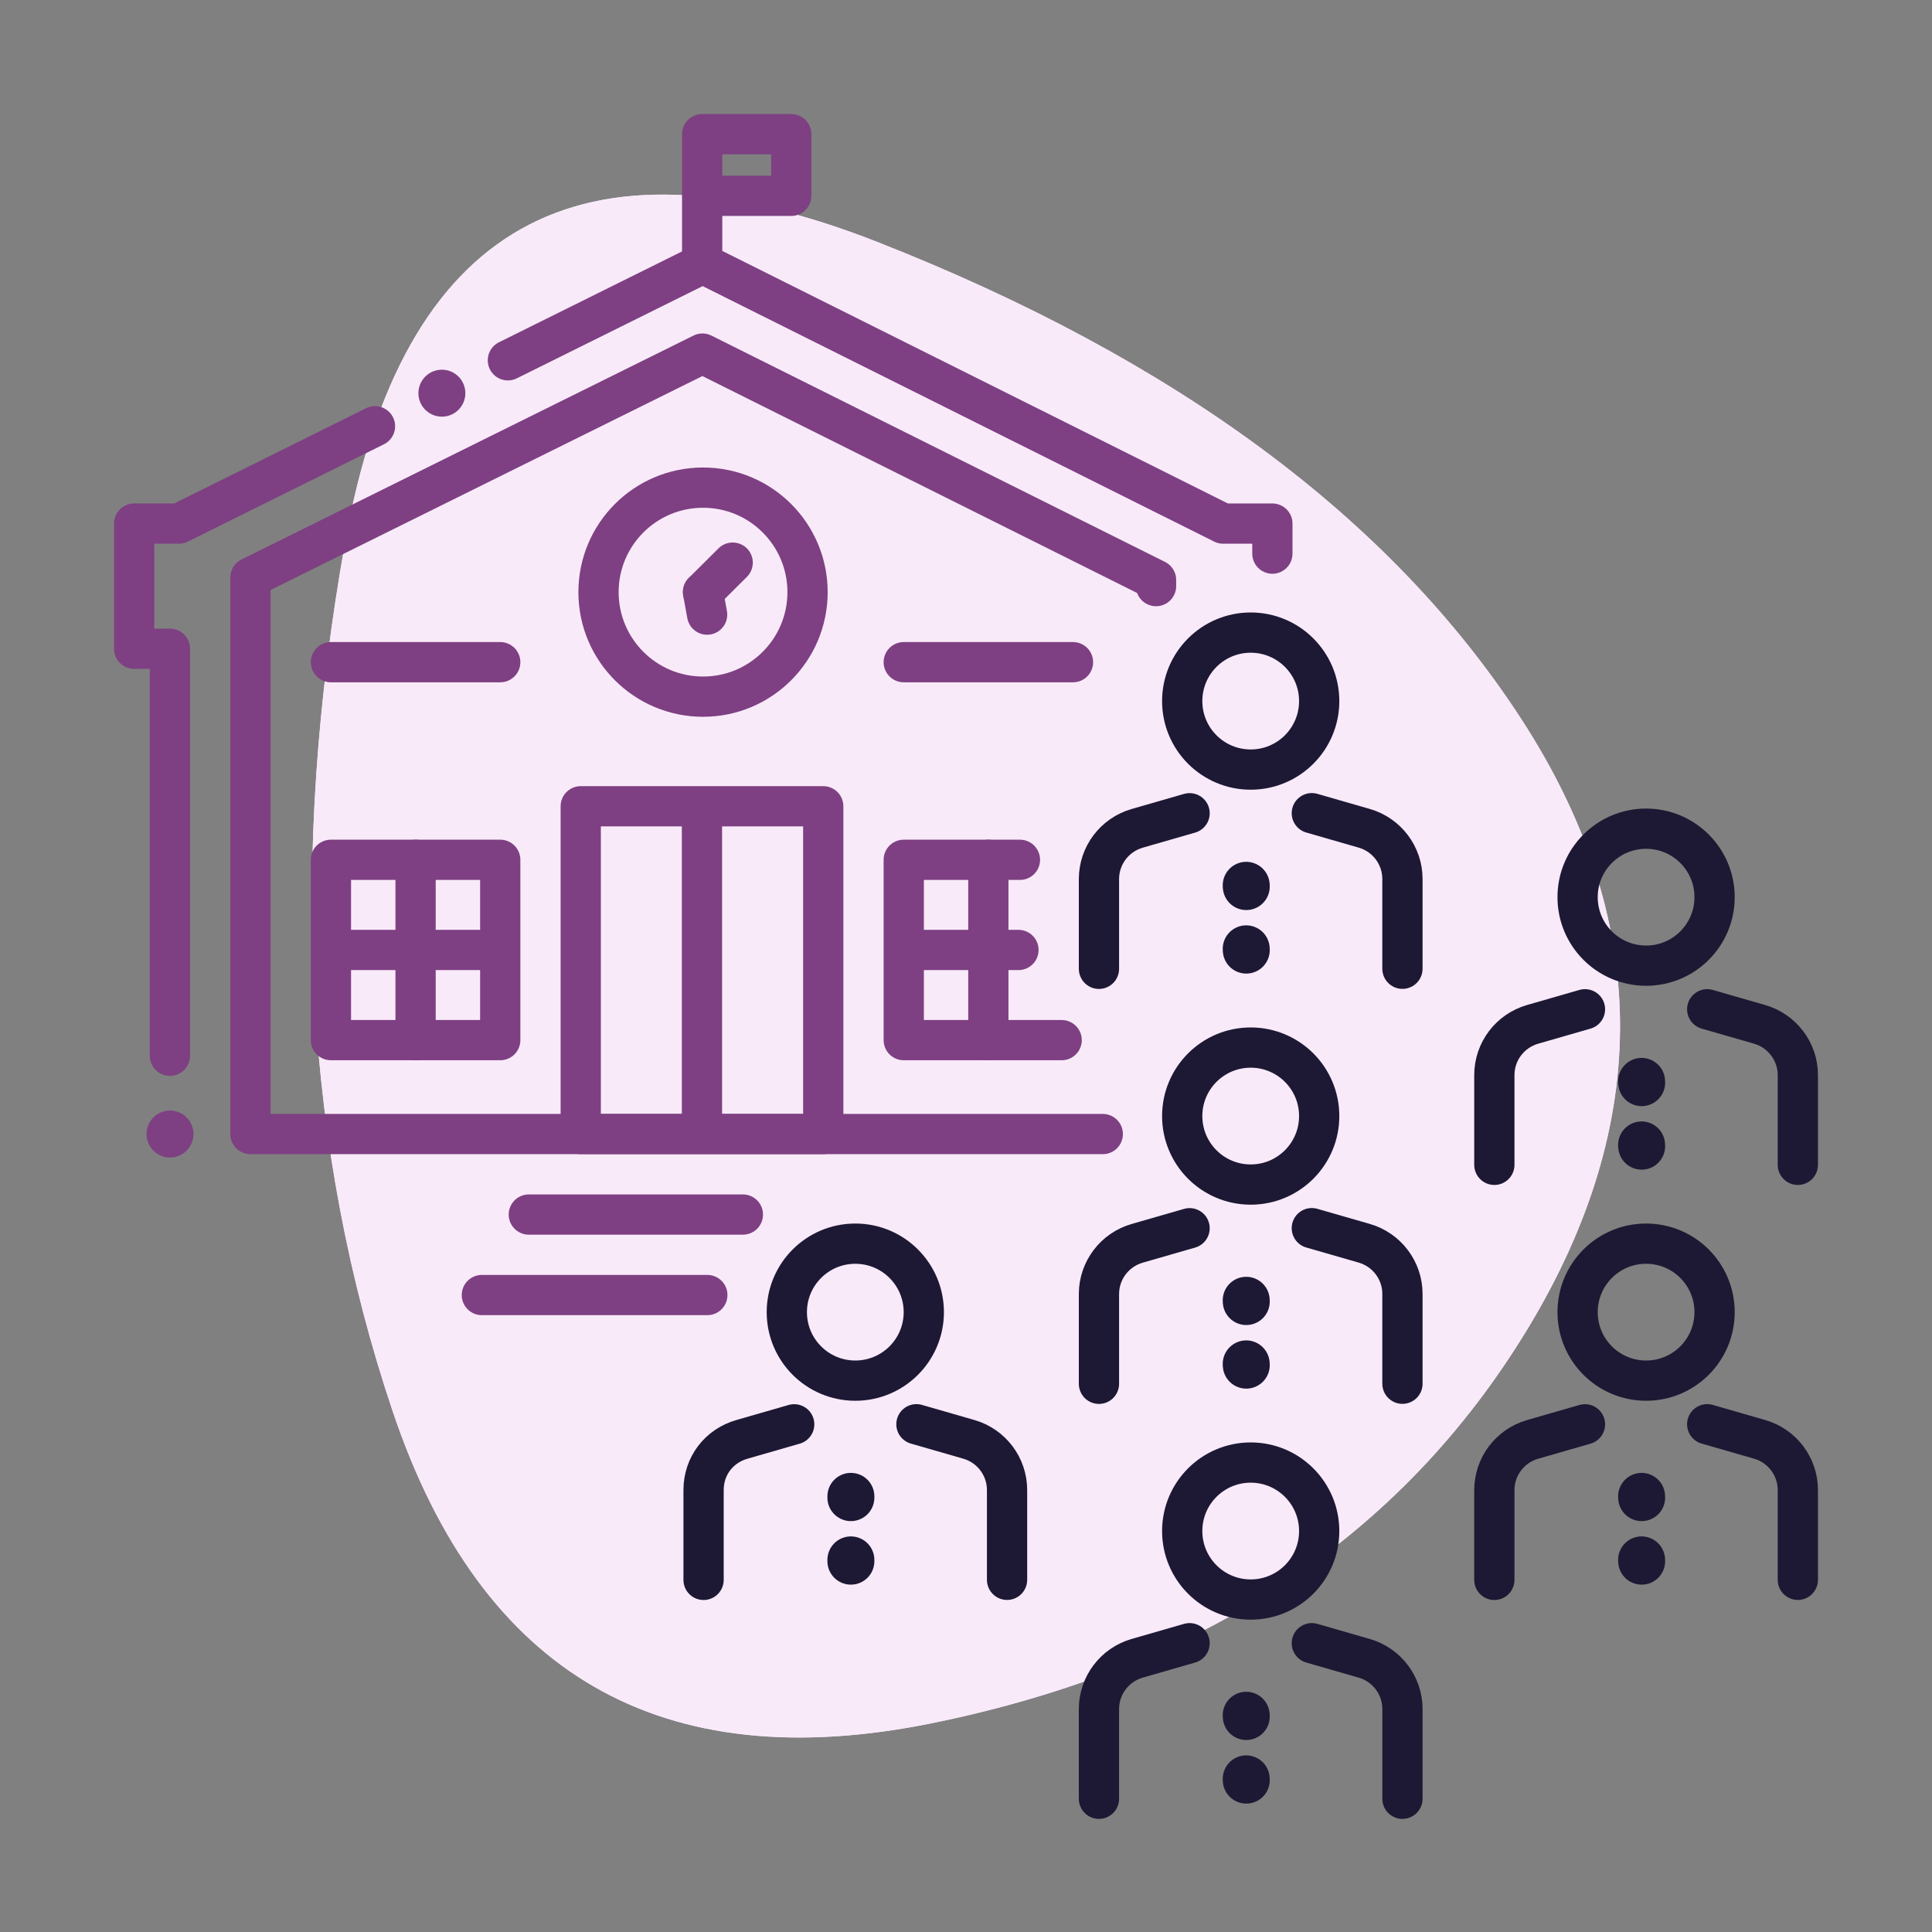 <?xml version="1.0" encoding="UTF-8"?> <svg xmlns="http://www.w3.org/2000/svg" xmlns:xlink="http://www.w3.org/1999/xlink" id="Layer_1" viewBox="0 0 288 288"><rect x="0" y="0" width="288" height="288" fill="#808080" stroke="none"/><defs><style>.cls-1{clip-path:url(#clippath);}.cls-2{fill:#f9eafa;}.cls-3,.cls-4{stroke-width:7px;}.cls-3,.cls-4,.cls-5,.cls-6{fill:none;stroke-linecap:round;stroke-linejoin:round;}.cls-3,.cls-5{stroke:#1d1934;}.cls-4,.cls-6{stroke:#7e4082;}.cls-5,.cls-6{stroke-width:6px;}</style><clipPath id="clippath"><path class="cls-2" d="M227.7,198.11c-18.74,30.93-48.31,50.51-88.71,58.75-40.41,8.24-67.21-7.22-80.42-46.39s-15.58-82.39-7.11-129.68c8.46-47.29,34.93-62.19,79.4-44.69,44.47,17.49,76.41,41.14,95.82,70.94s19.75,60.16,1.02,91.08Z"></path></clipPath></defs><g><path class="cls-2" d="M227.7,198.11c-18.74,30.93-48.31,50.51-88.71,58.75-40.41,8.24-67.21-7.22-80.42-46.39s-15.58-82.39-7.11-129.68c8.46-47.29,34.93-62.19,79.4-44.69,44.47,17.49,76.41,41.14,95.82,70.94s19.75,60.16,1.02,91.08Z"></path><g class="cls-1"><path class="cls-2" d="M227.7,198.11c-18.74,30.93-48.31,50.51-88.71,58.75-40.41,8.24-67.21-7.22-80.42-46.39s-15.58-82.39-7.11-129.68c8.46-47.29,34.93-62.19,79.4-44.69,44.47,17.49,76.41,41.14,95.82,70.94s19.75,60.16,1.02,91.08Z"></path></g></g><g><line class="cls-4" x1="25.34" y1="169.05" x2="25.34" y2="169.05"></line><rect class="cls-6" x="86.57" y="120.19" width="36.15" height="48.86"></rect><line class="cls-6" x1="104.64" y1="121.74" x2="104.64" y2="168.14"></line><polyline class="cls-6" points="164.39 169.05 37.33 169.05 37.33 86.09 104.71 52.71 172.33 86.45 172.33 87.37"></polyline><polyline class="cls-6" points="75.71 53.71 104.75 39.3 182.33 78.05 189.67 78.05 189.67 82.53"></polyline><polyline class="cls-6" points="25.33 157.38 25.33 96.71 20 96.71 20 78.05 26.67 78.05 55.9 63.54"></polyline><polyline class="cls-6" points="104.67 38.02 104.67 20 117.95 20 117.95 29.19 104.83 29.19"></polyline><line class="cls-6" x1="78.83" y1="181.05" x2="110.74" y2="181.05"></line><line class="cls-6" x1="71.83" y1="193.05" x2="105.44" y2="193.05"></line><circle class="cls-6" cx="104.8" cy="88.27" r="15.58"></circle><line class="cls-6" x1="104.8" y1="88.27" x2="109.22" y2="83.87"></line><line class="cls-6" x1="104.8" y1="88.27" x2="105.41" y2="91.62"></line><rect class="cls-6" x="49.33" y="128.17" width="25.24" height="26.88"></rect><line class="cls-6" x1="51.33" y1="141.61" x2="72.57" y2="141.61"></line><line class="cls-6" x1="61.95" y1="128.17" x2="61.95" y2="155.05"></line><polyline class="cls-6" points="158.26 155.05 134.72 155.05 134.72 128.17 152.04 128.17"></polyline><line class="cls-6" x1="136.72" y1="141.61" x2="151.82" y2="141.61"></line><line class="cls-6" x1="147.33" y1="128.17" x2="147.33" y2="155.05"></line><line class="cls-6" x1="49.33" y1="98.71" x2="74.57" y2="98.71"></line><line class="cls-6" x1="134.72" y1="98.71" x2="159.95" y2="98.71"></line><line class="cls-4" x1="65.87" y1="58.61" x2="65.87" y2="58.61"></line></g><g><g><g><line class="cls-3" x1="185.77" y1="193.83" x2="185.78" y2="194.02"></line><line class="cls-3" x1="185.77" y1="203.31" x2="185.78" y2="203.5"></line><g><circle class="cls-5" cx="186.44" cy="166.37" r="10.21"></circle><path class="cls-5" d="M195.55,183.08l7.81,2.25c3.37,.97,5.7,4.05,5.7,7.56,0,3.65,0,13.38,0,13.38"></path><path class="cls-5" d="M163.82,206.28s0-9.74,0-13.38c0-3.51,2.33-6.59,5.7-7.56l7.81-2.25"></path></g></g><g><line class="cls-3" x1="185.77" y1="255.69" x2="185.78" y2="255.88"></line><line class="cls-3" x1="185.77" y1="265.17" x2="185.78" y2="265.36"></line><g><circle class="cls-5" cx="186.44" cy="228.23" r="10.21"></circle><path class="cls-5" d="M195.55,244.95l7.81,2.25c3.37,.97,5.7,4.05,5.7,7.56,0,3.65,0,13.38,0,13.38"></path><path class="cls-5" d="M163.82,268.14s0-9.74,0-13.38c0-3.51,2.33-6.59,5.7-7.56l7.81-2.25"></path></g></g><g><line class="cls-3" x1="185.77" y1="131.97" x2="185.78" y2="132.16"></line><line class="cls-3" x1="185.77" y1="141.44" x2="185.78" y2="141.63"></line><g><circle class="cls-5" cx="186.44" cy="104.51" r="10.21"></circle><path class="cls-5" d="M195.55,121.22l7.81,2.25c3.37,.97,5.7,4.05,5.7,7.56,0,3.65,0,13.38,0,13.38"></path><path class="cls-5" d="M163.82,144.42s0-9.74,0-13.38c0-3.51,2.33-6.59,5.7-7.56l7.81-2.25"></path></g></g></g><g><g><line class="cls-3" x1="244.71" y1="223.06" x2="244.72" y2="223.25"></line><line class="cls-3" x1="244.71" y1="232.53" x2="244.72" y2="232.72"></line><g><circle class="cls-5" cx="245.38" cy="195.6" r="10.21"></circle><path class="cls-5" d="M254.49,212.31l7.81,2.25c3.37,.97,5.7,4.05,5.7,7.56,0,3.65,0,13.38,0,13.38"></path><path class="cls-5" d="M222.76,235.51s0-9.74,0-13.38c0-3.51,2.33-6.59,5.7-7.56l7.81-2.25"></path></g></g><g><line class="cls-3" x1="244.71" y1="161.2" x2="244.72" y2="161.39"></line><line class="cls-3" x1="244.71" y1="170.67" x2="244.72" y2="170.86"></line><g><circle class="cls-5" cx="245.38" cy="133.74" r="10.21"></circle><path class="cls-5" d="M254.49,150.45l7.81,2.25c3.37,.97,5.7,4.05,5.7,7.56,0,3.65,0,13.38,0,13.38"></path><path class="cls-5" d="M222.76,173.64s0-9.74,0-13.38c0-3.51,2.33-6.59,5.7-7.56l7.81-2.25"></path></g></g></g><g><line class="cls-3" x1="126.84" y1="223.06" x2="126.84" y2="223.25"></line><line class="cls-3" x1="126.84" y1="232.53" x2="126.84" y2="232.72"></line><g><circle class="cls-5" cx="127.5" cy="195.6" r="10.21"></circle><path class="cls-5" d="M136.61,212.31l7.81,2.25c3.37,.97,5.7,4.05,5.7,7.56,0,3.65,0,13.38,0,13.38"></path><path class="cls-5" d="M104.88,235.51s0-9.74,0-13.38,2.33-6.59,5.7-7.56l7.81-2.25"></path></g></g></g></svg> 